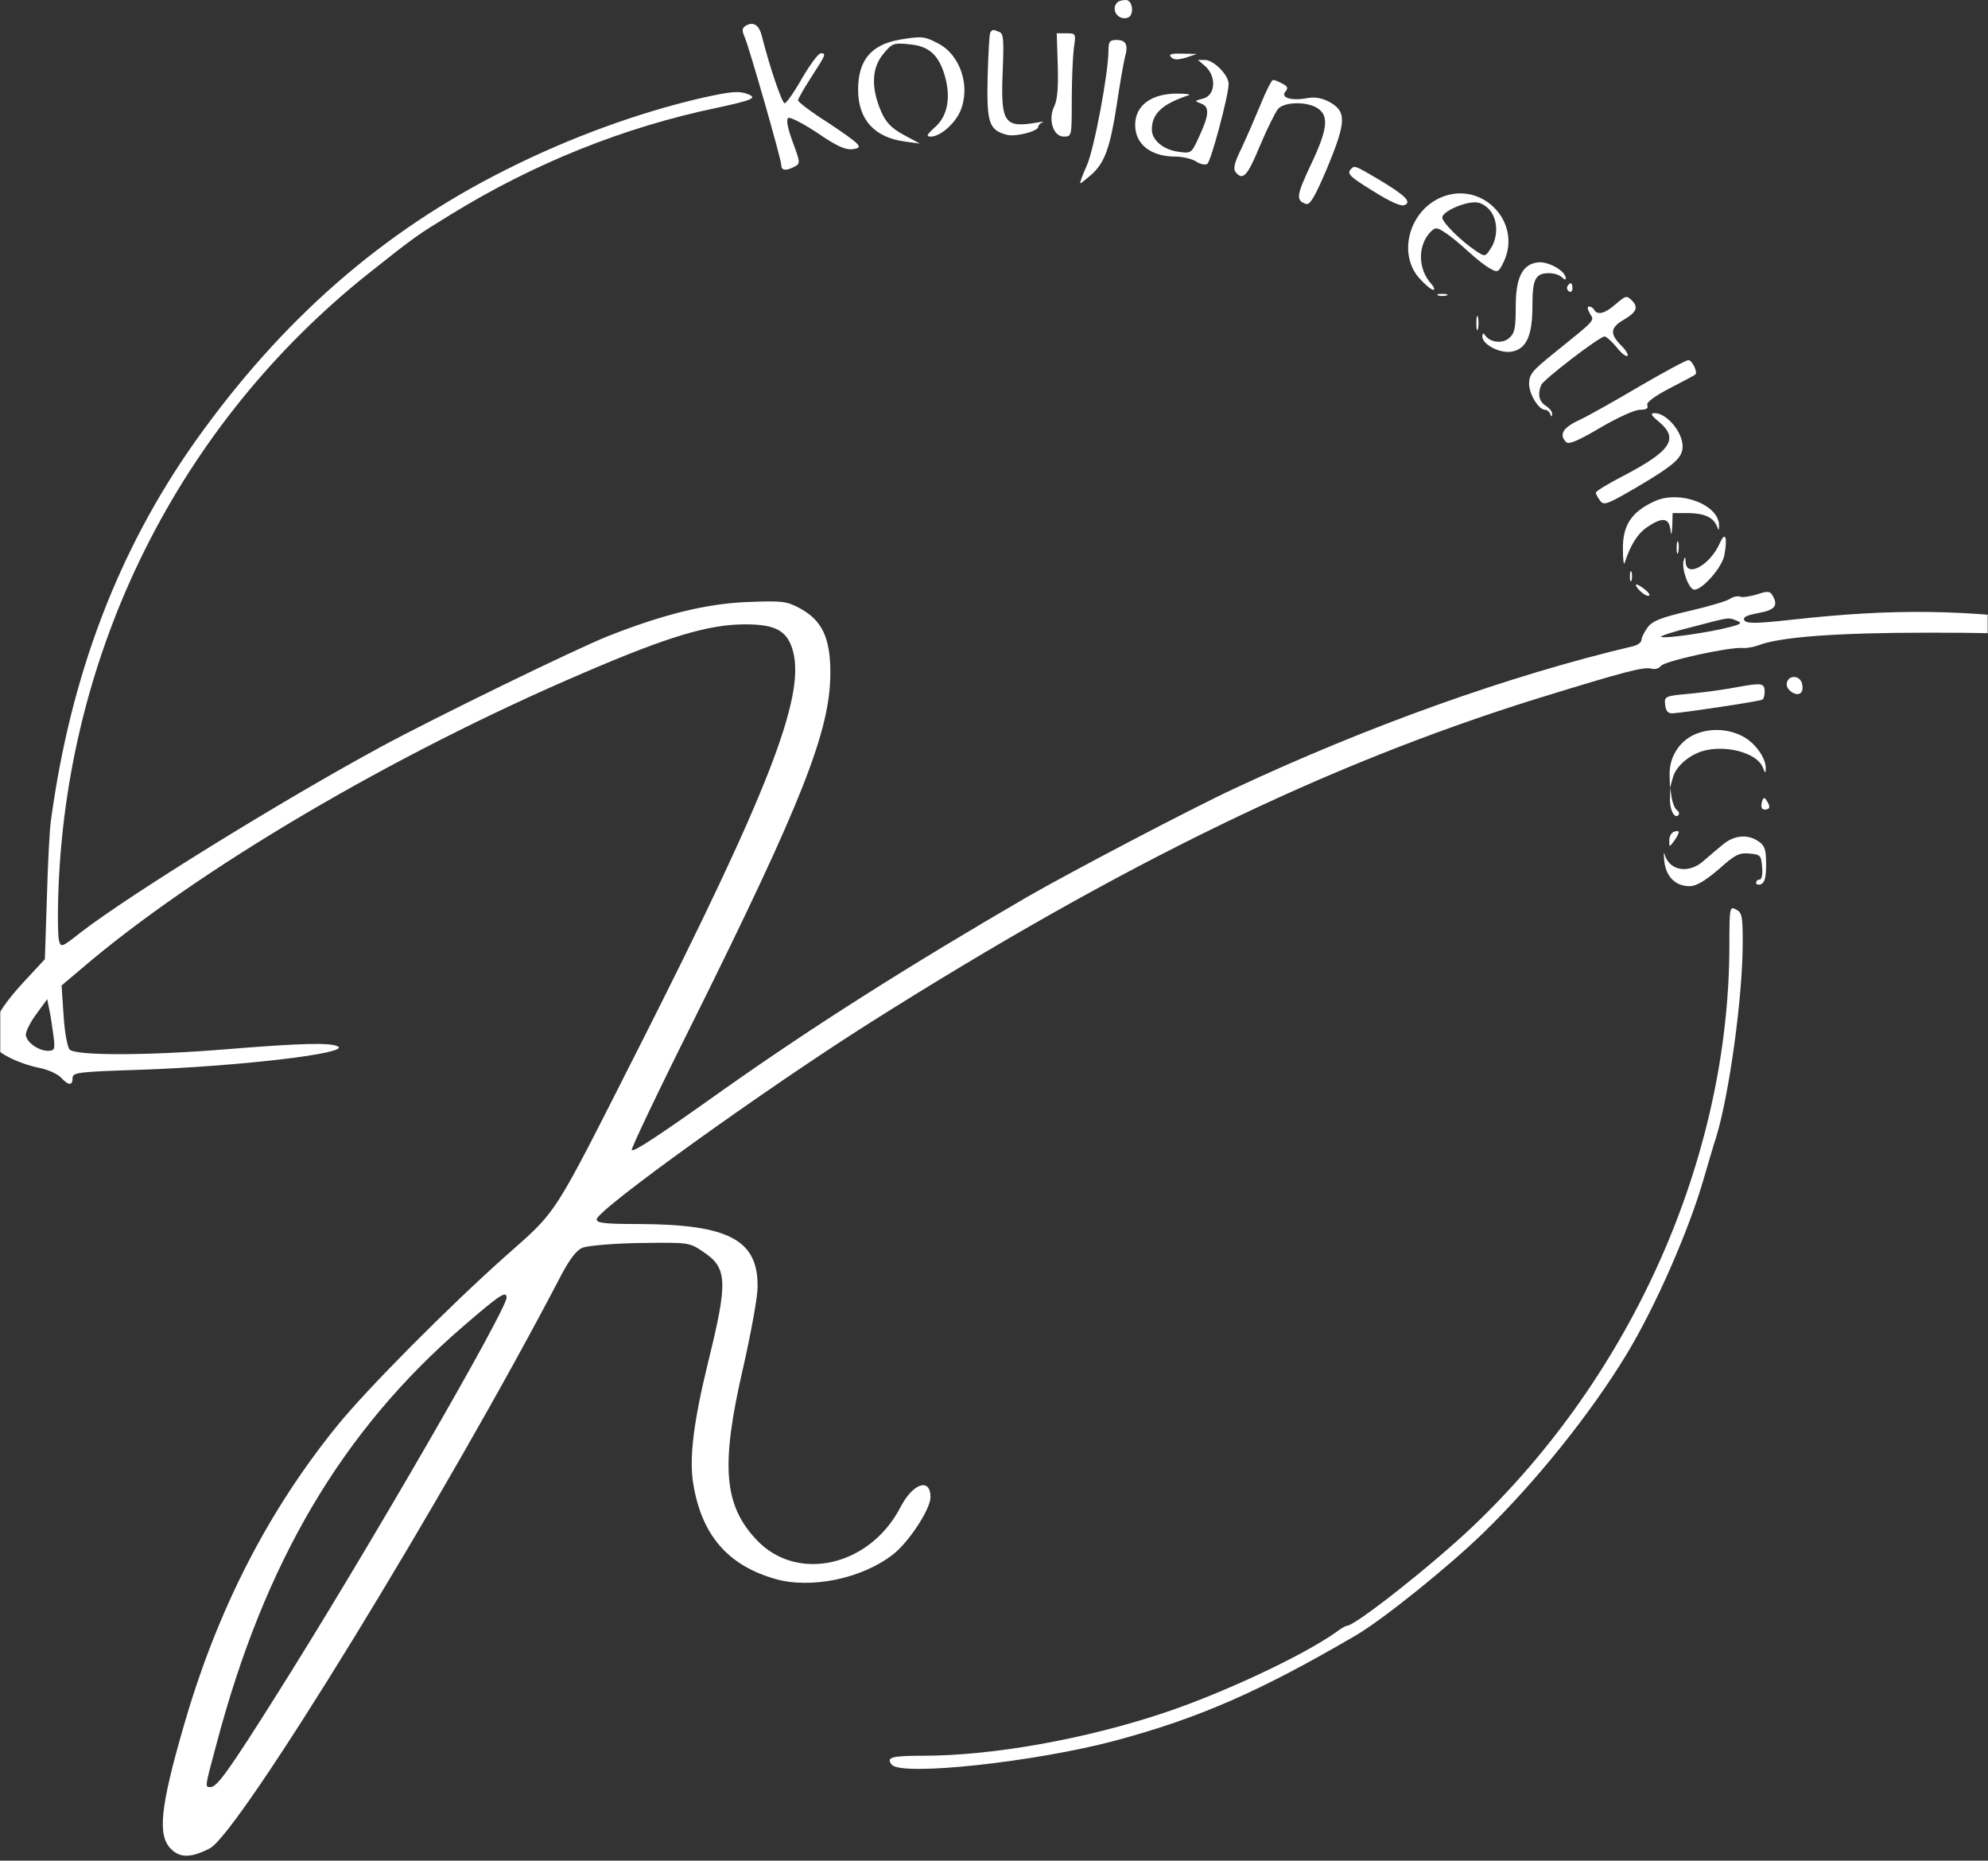 <svg width="857" height="802" viewBox="0 0 857 802" fill="none" xmlns="http://www.w3.org/2000/svg">
<rect x="0" y="0" width="857" height="802" fill="#333333" stroke="none"/>
<path fill-rule="evenodd" clip-rule="evenodd" d="M481.733 1C478.567 4.021 482.02 9.047 486.192 7.609C489.072 6.604 488.353 0 485.332 0C483.895 0 482.161 0.432 481.733 1Z" fill="white"/>
<path fill-rule="evenodd" clip-rule="evenodd" d="M321.286 11.198C319.843 12.203 319.843 13.349 320.994 15.938C323.01 20.531 336.822 68.776 336.822 71.224C336.822 73.516 338.838 73.802 342.577 71.797C345.03 70.505 345.03 70.073 341.718 61.172C339.416 54.849 338.838 51.547 339.848 50.828C340.713 50.401 346.322 53.276 352.364 57.292C360.28 62.75 364.312 64.615 367.187 64.328C372.655 63.75 371.504 62.609 356.681 52.698C349.635 48.25 344.015 43.943 344.015 43.224C344.015 42.646 346.609 38.052 349.775 33.172C356.109 23.401 356.249 22.974 353.806 22.974C352.796 22.969 349.202 27.849 345.749 33.74C342.437 39.63 338.978 44.51 338.26 44.51C337.114 44.51 331.931 29.287 328.478 15.792C327.327 10.766 324.739 9.042 321.286 11.198Z" fill="white"/>
<path fill-rule="evenodd" clip-rule="evenodd" d="M426.899 14.068C426.467 14.787 426.034 23.401 425.748 33.307C425.316 53.125 426.326 56.146 434.238 58.151C438.123 59.016 447.618 56.573 447.618 54.562C447.618 53.844 448.488 53.125 449.493 52.693C450.357 52.406 449.352 52.406 446.899 52.839C432.941 55.281 431.363 52.839 432.222 31.302C432.8 17.37 432.654 14.354 430.784 13.781C428.05 12.63 427.764 12.63 426.899 14.068Z" fill="white"/>
<path fill-rule="evenodd" clip-rule="evenodd" d="M455.981 28C456.267 37.479 455.84 42.932 454.543 45.667C451.663 51.26 453.97 58.875 458.574 58.875C462.022 58.875 462.022 58.729 462.022 43.224C462.022 34.75 462.46 24.698 462.892 20.969C463.897 14.359 463.757 14.359 459.725 14.359H455.548L455.981 28Z" fill="white"/>
<path fill-rule="evenodd" clip-rule="evenodd" d="M387.904 17.083C375.529 19.24 369.914 25.995 369.914 38.625C369.914 51.547 376.971 59.307 390.211 61.031L396.539 61.896L389.633 58.156C384.305 55.286 382.008 52.844 379.987 48.391C375.383 37.906 375.669 29.151 381.003 22.974C384.596 18.667 385.32 18.38 392.081 19.099C400.57 19.818 404.888 23.838 407.477 33.312C409.924 42.505 408.341 50.26 403.013 54.854C399.414 58.156 399.128 58.875 401.289 58.875C405.32 58.875 411.648 53.276 413.956 47.958C418.555 37.188 413.956 23.547 404.31 18.667C398.555 15.646 397.258 15.51 387.904 17.083Z" fill="white"/>
<path fill-rule="evenodd" clip-rule="evenodd" d="M477.852 21.537C477.852 31.443 471.664 64.333 468.498 71.365C466.628 75.537 465.331 78.979 465.763 78.979C466.05 78.979 468.211 77.255 470.513 75.245C476.268 70.078 478.57 63.615 481.451 44.948C482.748 36.182 484.326 27.135 484.904 24.844C486.487 19.385 485.477 17.229 481.305 17.229C478.43 17.229 477.852 17.948 477.852 21.537Z" fill="white"/>
<path fill-rule="evenodd" clip-rule="evenodd" d="M504.905 24.698C506.061 25.849 507.785 25.849 511.238 24.844L515.983 23.26L509.655 23.12C504.764 22.974 503.613 23.406 504.905 24.698Z" fill="white"/>
<path fill-rule="evenodd" clip-rule="evenodd" d="M519.284 28.287C524.607 32.74 524.034 41.208 518.565 42.505C514.826 43.51 514.826 43.51 517.846 44.661C521.586 46.094 521.299 49.688 516.404 60.026C513.529 66.203 513.388 66.203 507.487 65.339C501.294 64.333 496.544 60.312 496.544 55.854C496.544 48.969 501.008 44.802 512.378 41.073C513.529 40.776 511.799 40.354 508.352 40.354C496.69 40.057 489.352 45.234 489.352 53.849C489.352 62.177 496.117 67.49 506.617 67.49C509.789 67.49 513.961 68.495 515.685 69.646C517.414 70.797 519.57 71.229 520.435 70.651C522.023 69.646 529.643 41.073 529.643 36.182C529.643 32.307 523.169 25.844 519.43 25.844H516.404L519.284 28.287Z" fill="white"/>
<path fill-rule="evenodd" clip-rule="evenodd" d="M543.467 44.948C541.159 50.542 537.42 59.161 535.263 63.755C532.097 70.213 531.519 72.662 532.675 74.24C535.836 77.974 537.711 75.958 543.18 62.75C546.196 55.568 549.795 48.391 550.946 46.953C553.685 43.797 563.758 43.651 568.217 46.812C572.967 50.109 572.248 56 565.05 71.078C558.862 84.292 558.576 86.307 562.894 87.88C564.618 88.599 566.638 85.292 571.961 72.802C580.592 52.125 580.592 47.818 572.534 43.651C569.654 42.214 566.493 41.641 563.18 42.359C556.565 43.51 551.956 42.073 554.112 39.49C555.409 38.052 555.123 37.188 552.821 36.042C551.232 35.177 549.508 34.464 548.789 34.464C548.217 34.464 545.769 39.203 543.467 44.948Z" fill="white"/>
<mask id="mask0_410_7318" style="mask-type:luminance" maskUnits="userSpaceOnUse" x="0" y="38" width="857" height="764">
<path d="M0 38.401H856.953V801.068H0V38.401Z" fill="white"/>
</mask>
<g mask="url(#mask0_410_7318)">
<path fill-rule="evenodd" clip-rule="evenodd" d="M301.83 42.37C274.778 48.682 245.278 59.453 218.22 73.094C164.835 99.807 121.522 137.719 84.246 190.13C51.007 237.089 30.429 290.938 21.934 353.839C21.361 357.427 20.642 372.224 20.21 386.87L19.345 413.437L10.424 423.057C-1.519 435.979 -5.118 443.594 -2.384 450.771C-1.233 453.792 7.835 458.385 16.757 460.25C20.642 460.969 24.96 462.979 26.397 464.562C29.564 468.005 31.288 468.005 31.288 464.698C31.288 462.26 33.444 461.974 60.502 461.109C102.09 459.672 150.877 454.078 145.689 451.057C142.387 449.333 130.293 449.62 98.205 452.208C63.668 455.078 32.298 455.078 29.996 452.354C28.986 451.203 27.835 444.594 27.403 437.562L26.543 424.776L35.033 417.599C84.679 375.094 169.434 325.12 251.465 290.083C288.158 274.286 305.575 269.115 321.257 269.115C334.642 269.115 339.679 271.984 341.981 281.172C346.871 300.99 330.903 341.922 275.783 450.771C237.507 526.307 240.96 520.99 217.502 541.813C193.33 563.354 158.215 598.682 145.408 614.479C115.47 651.385 93.746 693.745 79.356 743.438C68.996 779.193 67.84 791.109 73.741 797C77.627 800.875 82.371 800.875 90.434 796.708C102.955 790.391 192.892 643.771 241.965 549.573C245.705 542.531 248.585 538.802 251.173 537.797C253.335 536.932 264.559 535.932 276.075 535.781C296.653 535.5 297.085 535.495 302.84 539.375C313.632 546.411 313.918 552.01 305.288 587.047C298.95 612.896 297.085 628.406 298.809 639.323C302.408 661.583 313.632 674.646 334.064 680.536C349.319 684.99 371.335 680.536 384.72 670.198C391.486 665.172 401.121 650.526 401.121 645.354C401.121 636.74 393.502 639.323 388.173 649.661C374.934 675.224 343.564 682.26 326.153 663.734C311.903 648.656 310.611 631.568 320.397 589.349C323.705 574.703 326.585 559.193 326.585 554.74C326.871 534.495 314.21 527.745 275.642 527.599C260.673 527.599 257.22 527.167 257.22 525.594C257.22 521.568 330.038 469.292 375.22 440.719C483.731 372.224 571.653 329.427 663.033 300.99C700.741 289.365 708.507 287.349 711.96 288.214C713.543 288.646 715.272 288.068 715.991 287.063C716.996 285.057 745.778 278.734 751.246 279.313C752.976 279.453 755.996 278.88 758.012 278.161C767.074 274.573 791.543 272.703 831.403 272.703C874.288 272.703 884.356 273.708 914.58 280.75C925.085 283.188 927.246 283.328 928.83 281.604C930.554 280.031 930.554 279.313 928.97 278.161C925.949 275.859 905.517 270.984 888.96 268.542C846.944 262.651 816.585 262.219 772.548 267.104C756.861 268.828 752.97 268.828 751.965 267.391C751.246 265.958 752.83 265.24 758.012 264.234C765.351 262.938 766.788 260.932 763.913 256.339C762.903 254.755 761.752 254.755 757.439 256.188C754.559 257.052 751.246 257.625 750.241 257.193C749.09 256.76 747.074 257.193 745.637 258.198C744.054 259.208 736.137 261.5 728.08 263.37C716.423 266.094 712.538 267.531 710.377 270.266C708.939 272.271 707.642 274.714 707.642 275.724C707.642 276.865 705.918 278.161 703.757 278.594C650.371 291.224 589.788 312.911 532.08 339.911C513.804 348.38 459.986 376.672 442.856 386.583C390.476 417.026 350.038 442.729 311.616 469.87C282.981 490.26 273.194 496.578 272.33 495.719C271.903 495.286 283.7 470.443 298.663 440.573C345.866 345.51 357.955 314.922 357.955 289.938C357.955 274.859 354.356 267.391 344.861 262.219C338.96 259.063 337.377 258.917 321.976 259.495C304.705 260.214 286.293 264.661 262.257 274.141C248.731 279.453 187.715 309.177 164.111 321.964C120.939 345.37 55.752 385.719 34.741 401.948C26.543 408.411 26.252 408.557 25.392 405.25C24.96 403.385 24.814 394.766 25.106 386.151C28.267 280.604 77.194 182.667 159.361 117.469C179.658 101.385 179.804 101.385 194.767 92.198C230.309 70.37 268.877 54.859 308.736 46.531C324.137 43.224 326.585 42.224 322.554 40.641C318.528 39.062 315.361 39.349 301.83 42.37ZM748.658 267.531C751.106 268.542 750.673 268.969 745.778 270.266C737.142 272.557 718.293 275.292 716.137 274.573C715.132 274.286 721.173 272.271 729.377 270.266C746.356 265.807 744.918 266.094 748.658 267.531ZM23.085 446.75C23.804 452.354 23.517 452.927 20.642 452.927C16.47 452.927 11.142 449.052 11.142 445.891C11.142 444.458 13.158 440.432 15.752 436.984L20.356 430.667L21.361 435.693C21.934 438.417 22.653 443.443 23.085 446.75ZM218.366 559.339C218.366 564.651 157.205 670.484 119.069 730.797C99.356 762.104 93.6 770.286 90.866 770.286C88.278 770.286 88.132 771.005 93.314 751.766C114.033 673.354 147.423 616.781 199.517 571.828C215.632 557.901 218.366 556.172 218.366 559.339Z" fill="white"/>
</g>
<path fill-rule="evenodd" clip-rule="evenodd" d="M582.466 72.802C580.445 74.818 581.742 76.104 592.247 82.568C598.867 86.729 603.903 89.031 605.341 88.458C608.794 87.162 605.913 84.292 594.403 77.396C584.19 71.365 583.903 71.229 582.466 72.802Z" fill="white"/>
<path fill-rule="evenodd" clip-rule="evenodd" d="M621.745 84.865C607.646 90.463 602.318 109.135 611.818 119.901C614.266 122.63 617 124.927 617.859 124.927C618.583 124.927 618.297 123.781 617 122.344C611.099 115.88 611.099 105.542 616.854 99.797C618.724 97.932 619.448 97.932 622.896 100.234C625.057 101.521 629.521 105.26 632.969 108.417C636.427 111.573 640.745 115.026 642.615 115.88C645.635 117.604 646.068 117.318 648.229 112.87C656.281 95.922 639.161 77.974 621.745 84.865ZM642.906 91.469C645.781 95.776 645.635 102.526 642.615 107.125C640.313 110.714 640.167 110.714 636.427 108.271C630.094 104.109 621.745 95.922 621.745 93.771C621.745 91.037 632.536 86.443 637 87.307C639.016 87.594 641.604 89.458 642.906 91.469Z" fill="white"/>
<path fill-rule="evenodd" clip-rule="evenodd" d="M662.482 113.156C656.154 114.161 653.414 119.906 653.414 132.115C653.419 141.161 652.987 143.599 650.685 145.609C647.805 148.339 642.195 147.625 640.18 144.464C639.461 143.453 639.023 143.599 639.023 145.036C639.029 148.625 647.086 152.651 651.977 151.5C658.169 150.208 660.612 144.464 660.612 131.682C660.612 120.193 661.909 117.75 667.805 117.75C669.826 117.75 672.273 118.469 673.279 119.474C674.284 120.479 675.003 120.771 675.003 120.052C675.003 116.75 667.086 112.292 662.482 113.156Z" fill="white"/>
<path fill-rule="evenodd" clip-rule="evenodd" d="M675.711 123.349C675.284 124.062 675.571 125.078 676.43 125.646C677.149 126.078 677.868 125.5 677.868 124.359C677.868 121.771 677.008 121.339 675.711 123.349Z" fill="white"/>
<path fill-rule="evenodd" clip-rule="evenodd" d="M620.028 127.375C620.898 127.661 622.622 127.661 623.627 127.375C624.491 126.943 623.773 126.656 621.757 126.656C619.747 126.656 619.023 126.943 620.028 127.375Z" fill="white"/>
<path fill-rule="evenodd" clip-rule="evenodd" d="M696.148 131.391C691.836 135.13 688.664 135.984 687.227 133.547C686.799 132.682 685.784 132.109 684.924 132.109C684.206 132.109 684.346 133.401 685.357 135.13C687.372 138.427 688.378 137.286 669.383 152.646C660.461 159.828 659.164 161.401 659.164 165.573C659.31 170.167 663.336 176.63 666.07 176.63C666.935 176.63 667.945 177.495 668.232 178.349C668.81 179.786 669.096 179.786 669.096 178.495C669.237 177.495 667.945 175.911 666.357 174.906C663.482 173.036 662.763 170.021 664.346 166.005C665.211 163.703 689.529 145.036 691.69 145.036C692.409 145.036 694.711 147.042 696.872 149.63C698.883 152.214 701.044 153.937 701.617 153.365C702.049 152.932 700.893 150.927 698.883 148.911C693.846 143.885 694.133 141.161 700.174 137.708C705.503 134.552 706.367 132.396 703.487 129.526C701.19 127.229 700.893 127.37 696.148 131.391Z" fill="white"/>
<path fill-rule="evenodd" clip-rule="evenodd" d="M636.438 139.297C636.438 142.021 636.719 143.172 637.156 141.734C637.443 140.443 637.443 138.146 637.156 136.708C636.719 135.417 636.432 136.568 636.438 139.297Z" fill="white"/>
<path fill-rule="evenodd" clip-rule="evenodd" d="M706.659 166.578C696.013 172.891 684.217 179.5 680.472 181.224C673.711 184.38 671.982 187.401 675.149 190.557C676.3 191.708 680.331 189.984 689.826 184.38C697.164 180.073 704.649 176.63 706.951 176.63C709.685 176.63 710.69 176.057 710.118 174.62C709.685 173.469 712.998 170.885 719.904 167.297C725.659 164.276 730.696 161.698 730.836 161.406C731.993 160.547 729.399 155.089 727.821 155.234C726.81 155.234 717.315 160.401 706.659 166.578Z" fill="white"/>
<path fill-rule="evenodd" clip-rule="evenodd" d="M715.143 181.807C723.919 189.125 720.32 194.438 699.602 205.208C693.273 208.51 687.945 211.672 687.945 212.385C687.945 212.964 688.81 214.542 689.815 215.839C691.398 217.99 692.841 217.411 705.211 210.234C721.763 200.474 725.357 197.307 725.357 192.432C725.357 186.255 718.596 178.214 713.419 178.068C711.263 178.068 711.69 178.932 715.143 181.807Z" fill="white"/>
<path fill-rule="evenodd" clip-rule="evenodd" d="M713.132 216.12C703.205 220.714 699.46 226.458 699.606 236.943C699.606 241.25 700.038 243.839 700.324 242.687C702.918 234.792 705.934 230.052 710.111 227.177C716.444 222.87 719.319 223.156 720.038 227.896C720.47 231.198 720.616 230.917 720.903 226.458L721.043 221.146H727.955C734.861 221.292 738.606 223.016 740.184 226.891C740.908 228.76 741.048 228.76 741.048 226.891C741.626 217.703 724.069 210.948 713.132 216.12Z" fill="white"/>
<path fill-rule="evenodd" clip-rule="evenodd" d="M741.484 233.922C737.307 243.552 726.947 249.297 726.661 242.255C726.515 239.812 726.374 239.667 725.796 241.682C724.786 245.271 728.098 254.172 730.395 254.172C733.994 254.172 742.489 244.406 743.348 239.24C744.786 231.771 743.78 228.76 741.484 233.922Z" fill="white"/>
<path fill-rule="evenodd" clip-rule="evenodd" d="M722.781 236.224C722.781 238.526 723.068 239.38 723.5 237.948C723.786 236.656 723.786 234.641 723.5 233.635C723.068 232.781 722.781 233.786 722.781 236.224Z" fill="white"/>
<path fill-rule="evenodd" clip-rule="evenodd" d="M702.625 248.427C702.625 250.438 702.911 251.156 703.344 250.151C703.63 249.292 703.63 247.563 703.344 246.557C702.911 245.703 702.625 246.422 702.625 248.427Z" fill="white"/>
<path fill-rule="evenodd" clip-rule="evenodd" d="M705.211 252.021C705.211 253.604 709.529 257.333 710.826 256.76C711.544 256.474 710.539 255.177 708.669 253.745C706.794 252.307 705.211 251.589 705.211 252.021Z" fill="white"/>
<path fill-rule="evenodd" clip-rule="evenodd" d="M770.409 293.813C769.831 295.385 770.554 296.969 772.133 298.12C775.304 300.411 777.747 298.839 776.883 294.953C776.31 291.365 771.706 290.646 770.409 293.813Z" fill="white"/>
<path fill-rule="evenodd" clip-rule="evenodd" d="M749.21 296.115C744.033 297.12 734.819 298.417 728.632 298.99C717.548 299.99 717.408 300.141 717.84 303.865C718.126 306.599 719.137 307.604 721.147 307.458C726.043 307.172 758.564 302.292 759.715 301.573C760.293 301.286 760.72 299.703 760.72 298.271C760.72 294.396 759.574 294.25 749.21 296.115Z" fill="white"/>
<path fill-rule="evenodd" clip-rule="evenodd" d="M729.819 316.927C723.491 320.089 719.6 326.698 719.746 333.875L719.892 339.62L721.189 335.026C722.481 330.432 727.809 325.693 733.704 323.823C743.637 320.802 757.309 324.396 759.897 330.719C760.908 333.443 761.194 333.443 761.194 331.286C761.335 326.693 756.59 320.089 750.975 317.214C744.356 313.917 736.298 313.771 729.819 316.927Z" fill="white"/>
<path fill-rule="evenodd" clip-rule="evenodd" d="M719.909 343.927C719.618 348.667 721.779 353.115 723.508 351.391C724.081 350.672 723.795 349.818 722.93 349.24C722.071 348.667 721.055 346.224 720.628 343.927L720.05 339.615L719.909 343.927Z" fill="white"/>
<path fill-rule="evenodd" clip-rule="evenodd" d="M759.467 345.932C759.035 347.948 759.467 348.948 760.764 348.948C763.066 348.948 763.352 347.661 761.482 344.927C760.618 343.495 760.045 343.641 759.467 345.932Z" fill="white"/>
<path fill-rule="evenodd" clip-rule="evenodd" d="M721.477 358.573C720.466 359 719.602 360.583 719.602 362.307C719.602 365.318 719.602 365.318 721.909 362.161C724.352 358.573 724.211 357.568 721.477 358.573Z" fill="white"/>
<path fill-rule="evenodd" clip-rule="evenodd" d="M743.218 363.599C740.916 365.469 737.176 368.625 734.723 370.776C728.249 376.807 719.759 375.521 717.603 368.339C717.171 366.755 717.171 368.052 717.457 371.208C718.176 377.958 722.353 381.979 728.395 381.979C731.129 381.979 734.869 379.828 740.775 374.802C747.822 368.484 749.692 367.474 754.15 367.906C758.905 368.339 759.186 368.625 759.624 373.651C759.91 376.807 759.483 379.109 758.613 379.109C757.749 379.109 757.03 379.682 757.03 380.547C757.03 381.26 758.041 381.547 759.186 381.115C760.775 380.401 761.348 378.104 761.348 372.5C761.348 366.333 760.775 364.464 758.181 362.74C753.723 359.578 748.108 359.87 743.218 363.599Z" fill="white"/>
<path fill-rule="evenodd" clip-rule="evenodd" d="M745.512 408.115C745.225 499.016 703.777 592.5 634.705 658.125C617.293 674.641 584.199 700.776 580.6 700.776C580.168 700.776 578.007 701.927 575.996 703.5C561.606 713.703 527.496 729.641 502.314 738.115C468.069 749.599 428.059 756.781 397.84 756.781C384.168 756.781 381.866 757.5 384.455 760.656C388.772 765.682 446.048 759.505 480.585 750.318C516.996 740.552 543.184 729.062 584.918 704.651C596.283 697.901 624.059 675.646 639.314 660.854C661.908 638.88 685.507 609.589 701.194 583.74C713.564 563.349 728.1 530.323 734.58 507.63C736.736 500.448 738.897 492.698 739.757 490.396C745.512 471.583 751.267 429.51 751.267 406.245C751.267 395.047 750.981 393.318 748.392 392.031C745.658 390.594 745.512 390.88 745.512 408.115Z" fill="white"/>
</svg>
